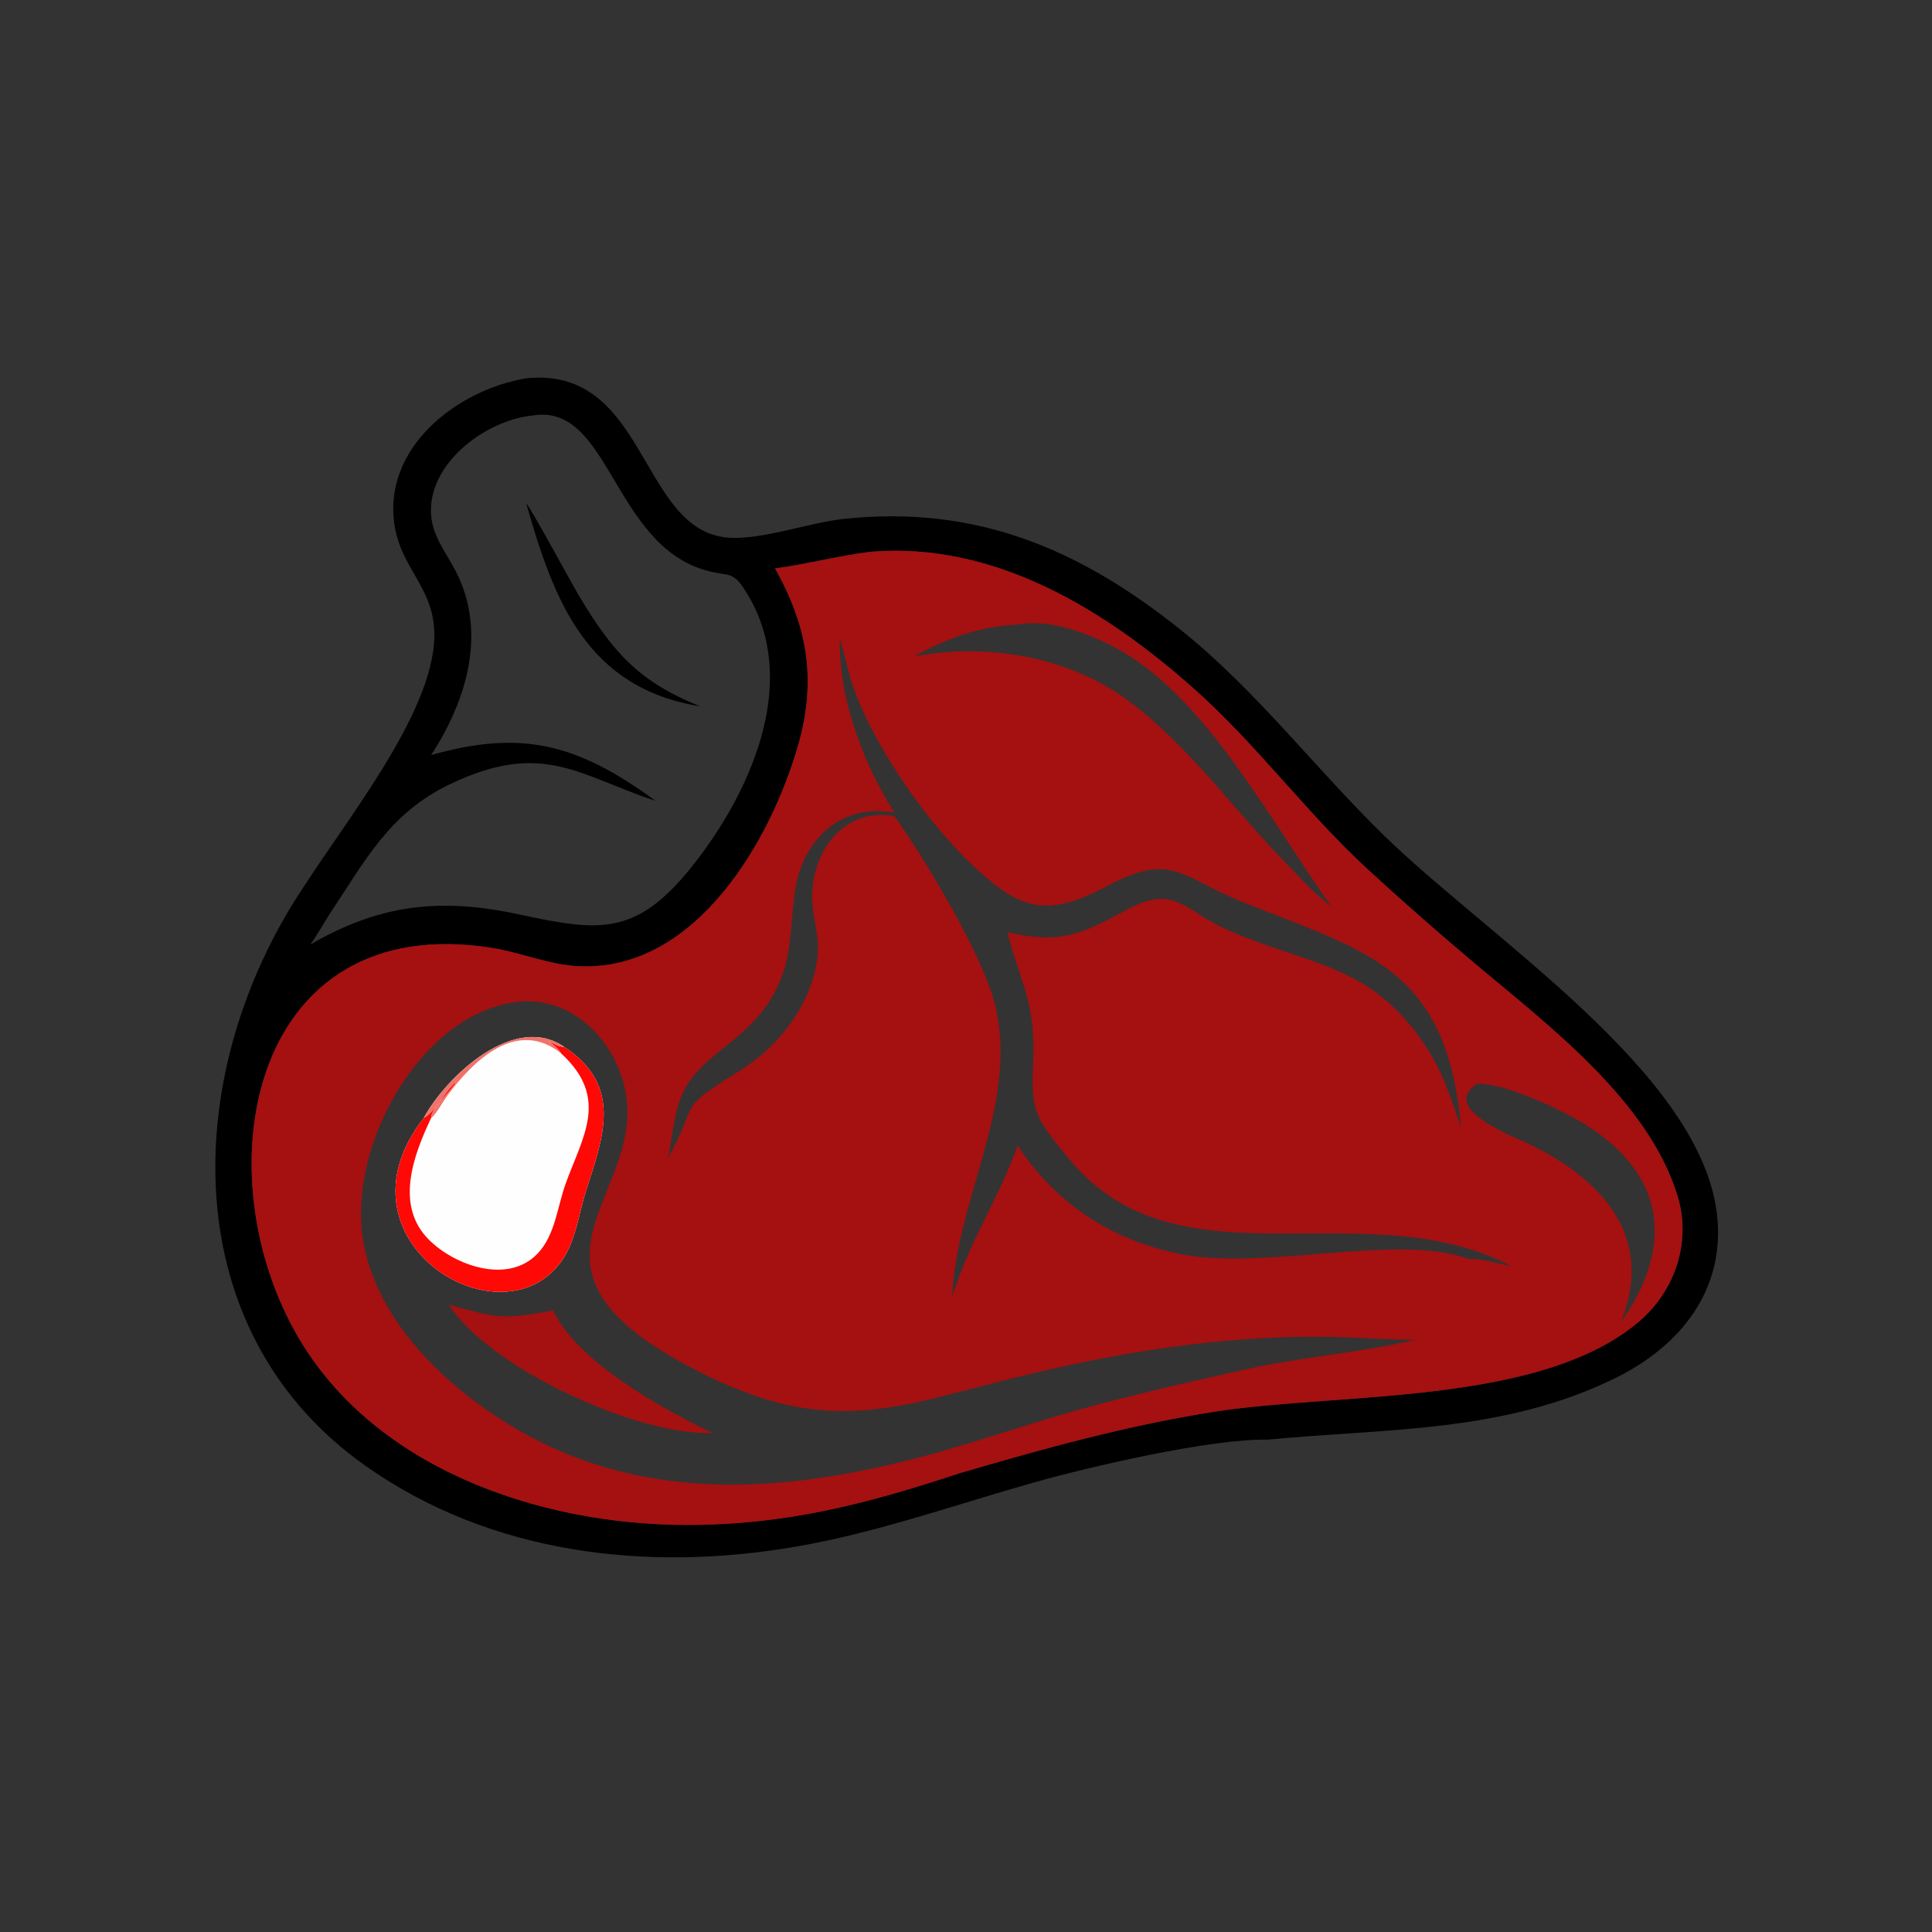 <?xml version="1.0" encoding="utf-8" ?>
<svg xmlns="http://www.w3.org/2000/svg" xmlns:xlink="http://www.w3.org/1999/xlink" width="1024" height="1024">
	<rect width="100%" height="100%" fill="#333333" stroke="none"/>
	<path transform="scale(2 2)" d="M139.468 100.25C171.09 97.02 169.433 139.194 191.849 142.363C200.532 143.59 214.139 138.534 223.497 137.526C258.354 133.772 285.984 145.252 313.274 167.219C333.071 183.155 348.575 203.646 366.699 221.343C394.84 248.822 451.217 284.622 455.078 322.362C457.106 342.19 445.058 356.833 428.163 365.165C398.587 379.75 367.463 378.494 335.939 381.526C321.042 381.183 288.677 388.729 274.161 392.823C253.17 398.745 232.474 406.165 210.921 409.876C171.51 416.661 130.096 411.948 96.816 388.425C48.365 354.181 47.864 290.739 75.682 242.708C87.089 223.014 111.768 194.396 114.817 172.376C116.97 156.824 106.674 152.086 104.597 139.461C101.197 118.804 121.002 103.327 139.468 100.25ZM205.408 150.637C213.887 165.804 216.497 179.96 211.577 197.268C204.269 222.977 184.204 257.554 153.346 256.059C145.446 255.676 137.945 252.38 130.126 251.162C67.038 241.332 53.795 308.771 78.069 352.682C98.032 388.795 142.474 404.07 181.817 404.12C208.123 404.154 229.294 398.668 254.375 390.395C276.704 383.857 298.671 377.772 321.707 374.142C354.774 368.931 407.652 372.552 434.06 350.478C443.771 342.36 448.312 329.369 444.609 317.068C436.998 291.784 410.264 271.67 390.944 255.415C381.28 247.283 371.796 238.973 362.503 230.418C346.111 215.328 332.981 197.214 316.292 182.412C292.763 161.542 263.597 143.549 230.794 146.221C222.23 147.254 213.915 149.513 205.408 150.637ZM114.251 200.095C138.265 193.324 152.932 197.042 173.748 212.242C153.534 205.582 143.911 196.094 119.463 207.713C103.182 215.452 96.926 227.873 87.303 242.305C85.633 244.957 84.067 247.709 82.286 250.284C100.863 239.508 116.975 237.885 137.604 242.335C159.885 247.142 169.56 248.343 185.828 226.447C199.737 207.726 211.44 180.132 198.349 157.924C194.109 150.731 193.729 153.072 186.972 151.13C162.355 144.052 161.505 106.713 141.195 110.109C128.659 111.319 112.896 123.026 114.289 136.975C114.823 142.32 118.304 146.616 120.708 151.245C129.154 167.509 123.711 185.576 114.251 200.095Z"/>
	<path fill="#A51010" transform="scale(2 2)" d="M230.794 146.221C263.597 143.549 292.763 161.542 316.292 182.412C332.981 197.214 346.111 215.328 362.503 230.418C371.796 238.973 381.28 247.283 390.944 255.415C410.264 271.67 436.998 291.784 444.609 317.068C448.312 329.369 443.771 342.36 434.06 350.478C407.652 372.552 354.774 368.931 321.707 374.142C298.671 377.772 276.704 383.857 254.375 390.395C229.294 398.668 208.123 404.154 181.817 404.12C142.474 404.07 98.032 388.795 78.069 352.682C53.795 308.771 67.038 241.332 130.126 251.162C137.945 252.38 145.446 255.676 153.346 256.059C184.204 257.554 204.269 222.977 211.577 197.268C216.497 179.96 213.887 165.804 205.408 150.637C213.915 149.513 222.23 147.254 230.794 146.221ZM332.585 362.346C346.661 359.512 361.112 358.275 375.094 355.076C367.378 355.033 359.704 354.401 351.998 354.277C323.61 353.822 295.04 358.555 267.565 365.453L251.786 369.497C226.697 376.153 210.49 376.142 185.933 363.855C128.05 334.893 174.384 316.747 164.942 286.018C161.109 273.543 149.973 263.7 136.423 265.583C111.134 269.225 92.619 303.428 96.072 327.644C98.647 345.703 111.769 360.881 125.967 371.467C162.119 398.425 202.135 396.96 243.297 386.319C257.312 382.696 271.014 377.777 284.956 373.857C300.733 369.421 316.607 365.931 332.585 362.346ZM237.045 215.357C223.453 212.827 213.181 221.916 210.872 234.975C209.519 242.626 210.029 250.866 207.383 258.222C201.181 275.468 186.405 277.901 180.976 289.602C178.56 294.808 178.196 301.364 177.008 306.973L177.193 306.641C185.617 291.221 178.845 294.441 196.278 283.611C206.778 277.088 216.08 264.837 216.734 252.104C216.956 247.777 215.584 243.658 215.286 239.375C214.394 226.554 223.283 213.677 237.045 216.302C244.901 227.199 260.733 253.599 263.777 266.556C269.939 292.78 253.419 317.804 252.332 343.703C257.003 328.652 264.637 317.702 269.696 303.603C279.898 318.999 294.429 328.59 312.545 332.285C335.16 336.897 370.437 326.687 389.061 333.612C393.19 333.576 396.561 334.769 400.548 335.54C361.297 315.165 312.461 342.284 283.502 307.354C274.729 296.772 273.153 294.807 273.767 282.16C274.587 265.283 270.548 261.133 266.951 247.022C280.751 250.225 286.264 247.804 298.427 241.183C311.466 234.086 313.756 241.341 325.404 246.474C347.317 256.131 364.138 255.252 378.762 278.729C382.705 285.057 384.661 291.66 387.158 298.584C383.351 255.928 361.63 252.083 328.9 238.884C313.369 232.621 310.615 225.822 294.234 234.395C282.45 240.563 274.45 243.137 263.289 234.173C248.54 222.328 233.121 200.591 226.612 183.417C224.727 178.442 224.054 174.046 222.556 169.178C222.177 184.743 228.714 202.337 237.045 215.357ZM391.488 287.205C381.069 293.767 402.011 301.631 404.834 302.982C424.12 312.21 438.776 327.406 429.59 350.301C430.291 349.292 431.02 348.294 431.668 347.25C443.886 327.538 439.645 310.043 419.832 297.843C413.376 293.868 398.99 287.104 391.488 287.205ZM269.696 165.537C259.583 165.939 250.936 169.224 242.123 173.985C260.358 170.449 281.356 173.633 296.845 184.163C312.507 194.811 325.357 212.516 338.617 226.474C342.93 230.817 348.016 236.712 352.831 240.252C336.494 217.402 319.231 184.043 295.386 171.543C288.296 167.826 277.92 163.862 269.696 165.537Z"/>
	<path fill="#FEFEFE" transform="scale(2 2)" d="M112.285 296.278C118.31 285.2 136.344 268.287 149.49 277.427C165.3 287.755 159.759 301.564 155.24 315.76C153.381 321.596 152.663 328.3 149.277 333.502C133.788 357.293 86.673 329.198 112.285 296.278Z"/>
	<path fill="#FE0906" transform="scale(2 2)" d="M148.731 279.184C147.827 277.783 146.807 277.105 145.608 276.005C146.884 276.599 148.038 277.4 149.49 277.427C165.3 287.755 159.759 301.564 155.24 315.76C153.381 321.596 152.663 328.3 149.277 333.502C133.788 357.293 86.673 329.198 112.285 296.278C115.803 294.222 117.728 289.33 120.875 286.641L120.617 286.651L120.901 286.704C119.726 289.06 114.26 293.641 114.251 296.278C109.534 306.234 104.569 319.55 113.724 328.598C120.668 335.461 134.653 340.407 142.46 332.213C147.161 327.279 147.693 319.775 149.926 313.614C154.446 301.142 161.549 290.991 148.731 279.184Z"/>
	<path fill="#F1726A" transform="scale(2 2)" d="M112.285 296.278C118.31 285.2 136.344 268.287 149.49 277.427C148.038 277.4 146.884 276.599 145.608 276.005C146.807 277.105 147.827 277.783 148.731 279.184C137.091 269.86 125.58 280.732 118.294 290.697C117.358 291.977 115.406 295.548 114.251 296.278C114.26 293.641 119.726 289.06 120.901 286.704L120.617 286.651L120.875 286.641C117.728 289.33 115.803 294.222 112.285 296.278Z"/>
	<path fill="#A51010" transform="scale(2 2)" d="M118.942 345.786C131.439 349.061 132.453 349.975 146.591 347.25C152.806 360.668 174.578 372.798 188.203 379.486L188.768 379.612L188.876 379.787C168.14 380.432 129.487 362.232 118.942 345.786Z"/>
	<path transform="scale(2 2)" d="M139.468 133.414C140.314 133.98 151.966 155.433 153.266 157.607C162.15 172.462 169.053 180.645 185.628 187.198C155.654 182.353 146.856 159.561 139.468 133.414Z"/>
</svg>
